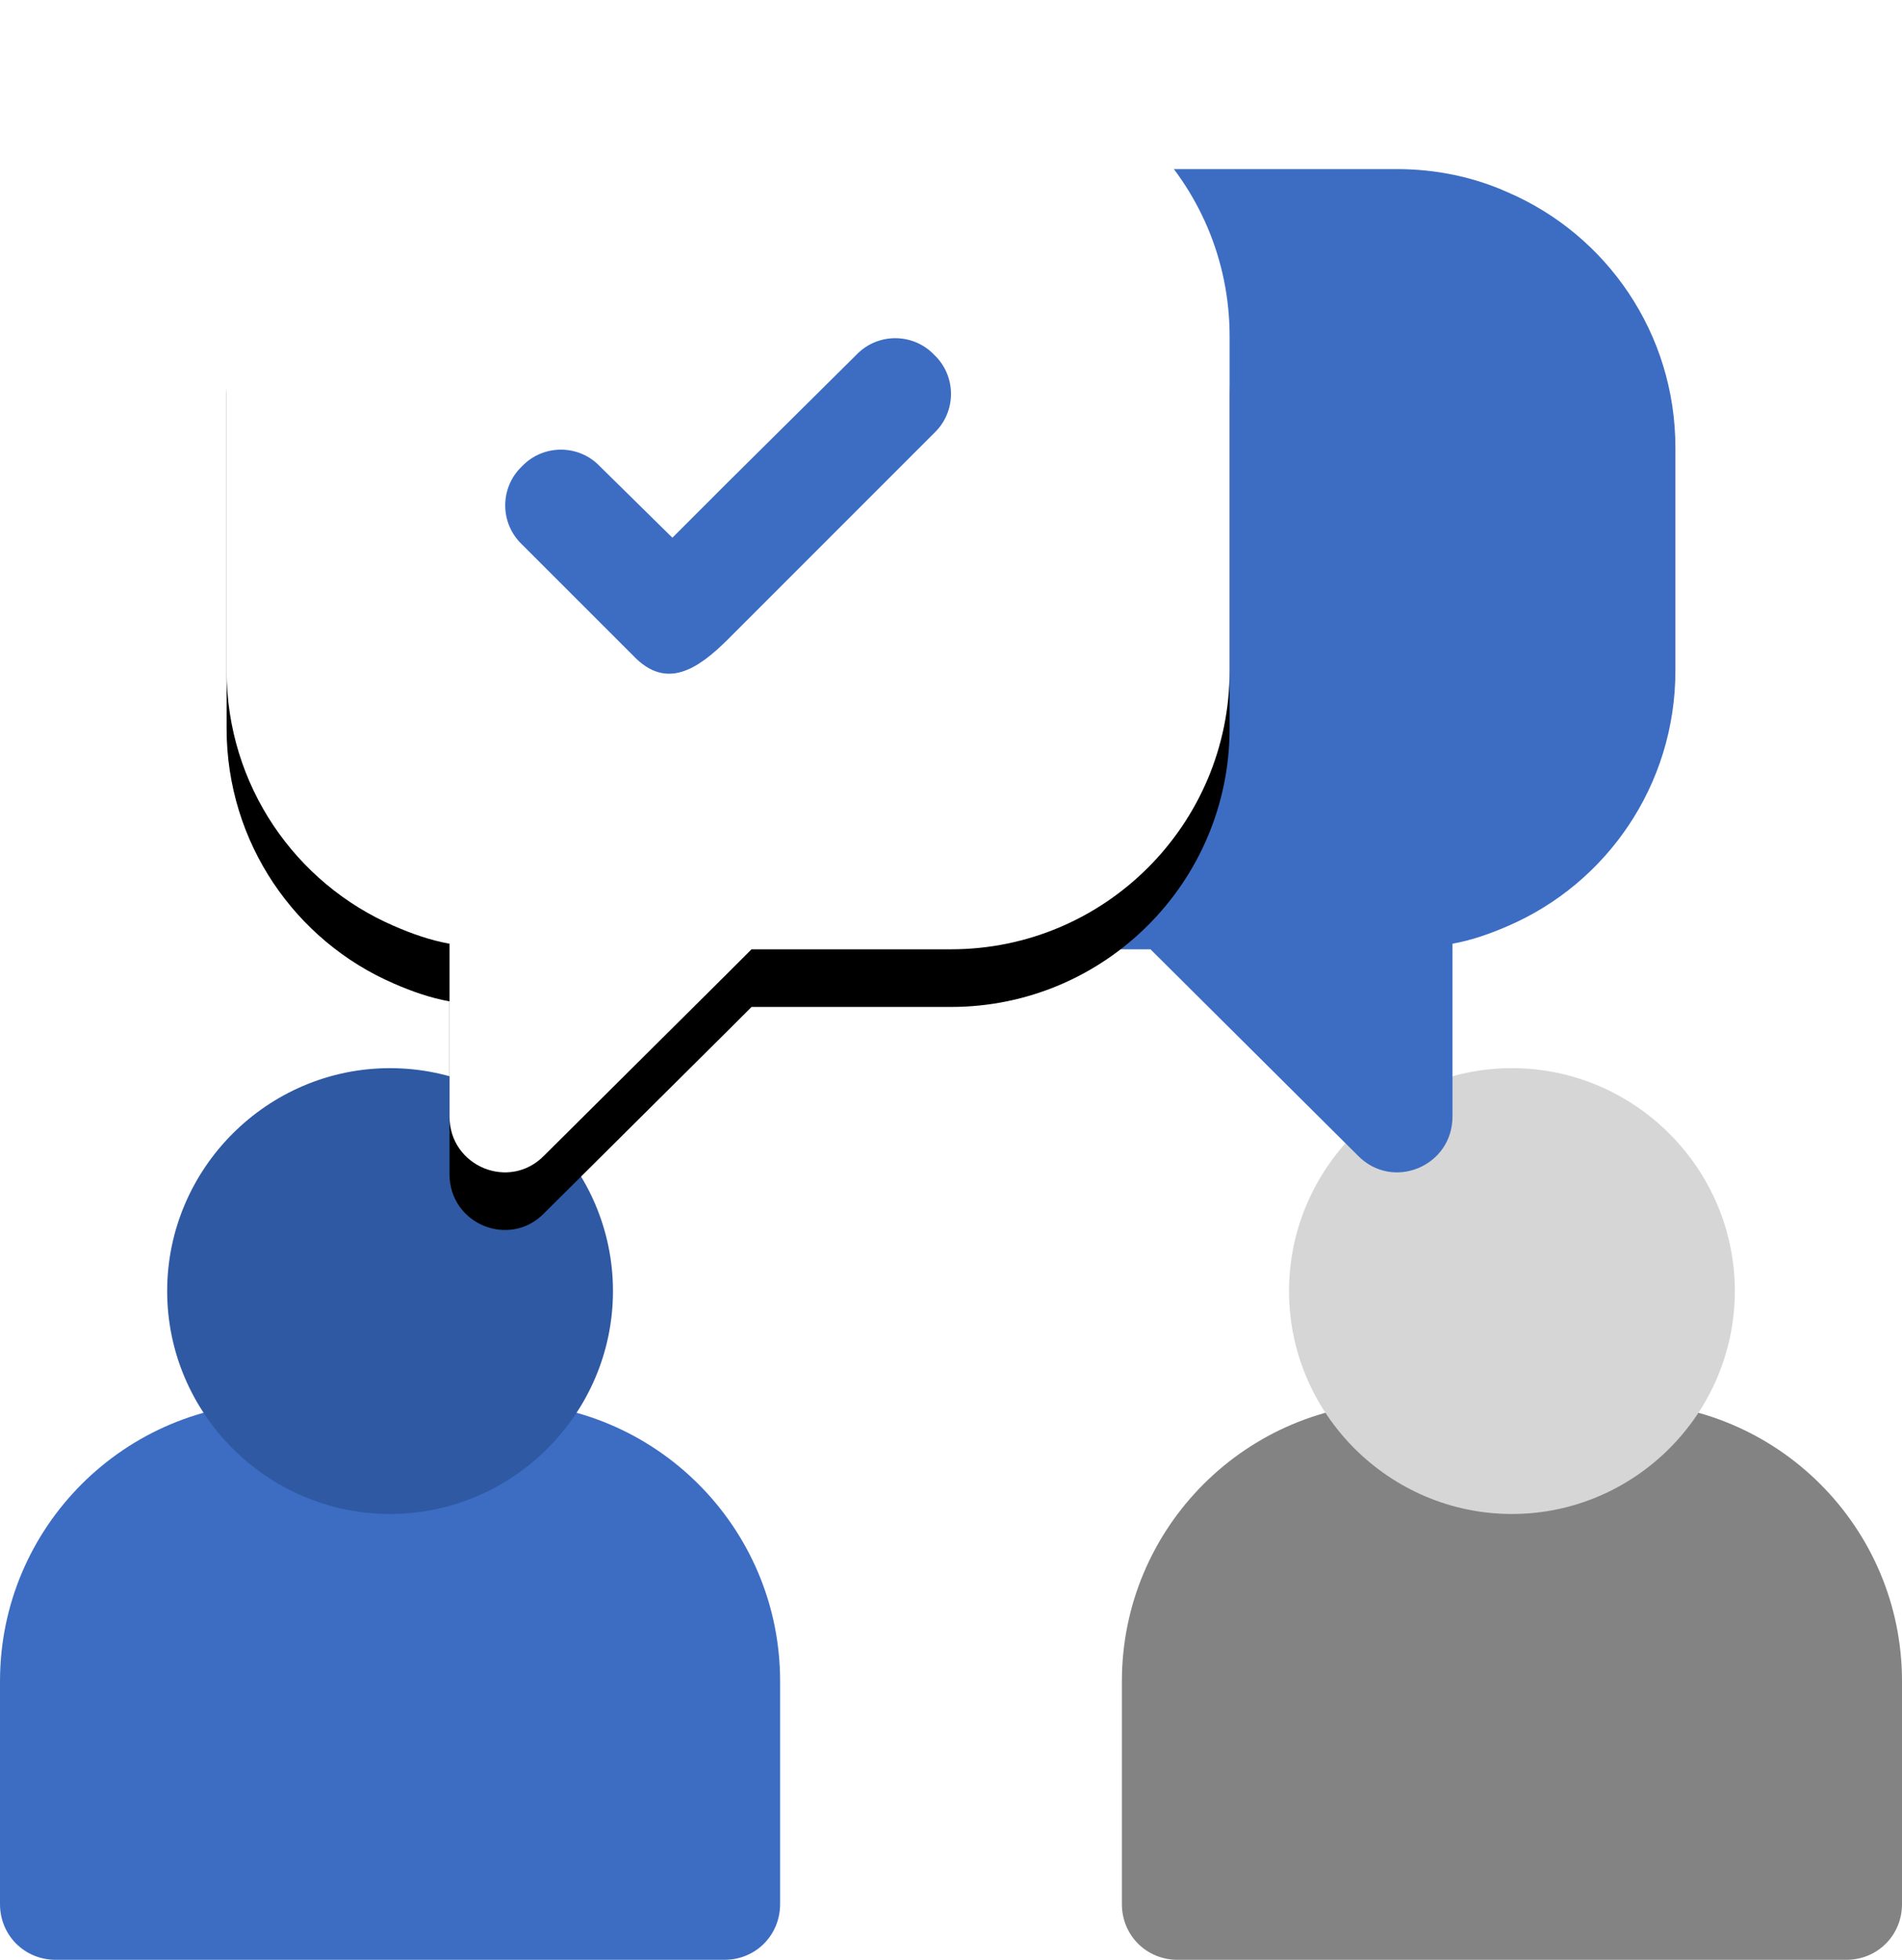 <?xml version="1.0" encoding="UTF-8"?>
<svg width="66px" height="68px" viewBox="0 0 66 68" version="1.1" xmlns="http://www.w3.org/2000/svg" xmlns:xlink="http://www.w3.org/1999/xlink">
    <!-- Generator: Sketch 51.2 (57519) - http://www.bohemiancoding.com/sketch -->
    <title>4</title>
    <desc>Created with Sketch.</desc>
    <defs>
        <path d="M33,0 L17.531,0 C16.178,0 14.863,0.271 13.664,0.812 C10.261,2.282 7.863,5.685 7.863,9.668 L7.863,21.27 C7.863,25.253 10.261,28.656 13.664,30.125 C14.283,30.396 14.94,30.628 15.598,30.744 L15.598,36.738 C15.598,38.479 17.686,39.329 18.885,38.092 L25.266,31.75 L26.078,30.938 L33,30.938 C38.337,30.938 42.668,26.606 42.668,21.27 L42.668,9.668 C42.668,4.331 38.337,0 33,0 Z" id="path-1"></path>
        <filter x="-20.1%" y="-12.9%" width="140.2%" height="136.2%" filterUnits="objectBoundingBox" id="filter-2">
            <feOffset dx="0" dy="2" in="SourceAlpha" result="shadowOffsetOuter1"></feOffset>
            <feGaussianBlur stdDeviation="2" in="shadowOffsetOuter1" result="shadowBlurOuter1"></feGaussianBlur>
            <feColorMatrix values="0 0 0 0 0   0 0 0 0 0   0 0 0 0 0  0 0 0 0.127 0" type="matrix" in="shadowBlurOuter1"></feColorMatrix>
        </filter>
    </defs>
    <g id="Page-1" stroke="none" stroke-width="1" fill="none" fill-rule="evenodd">
        <g id="04-2019-Themes" transform="translate(-191, -1017)" fill-rule="nonzero">
            <g id="4" transform="translate(191, 1019)">
                <g id="communication">
                    <path d="M56.332,46.664 L48.598,46.664 C43.261,46.664 38.93,50.995 38.93,56.332 L38.93,64.066 C38.93,65.149 39.78,66 40.863,66 L64.066,66 C65.149,66 66,65.149 66,64.066 L66,56.332 C66,50.995 61.669,46.664 56.332,46.664 Z" id="Shape" fill="#838383"></path>
                    <path d="M17.402,46.664 L9.668,46.664 C4.331,46.664 0,50.995 0,56.332 L0,64.066 C0,65.149 0.851,66 1.934,66 L25.137,66 C26.22,66 27.07,65.149 27.07,64.066 L27.07,56.332 C27.07,50.995 22.739,46.664 17.402,46.664 Z" id="Shape" fill="#3C6DC3"></path>
                    <path d="M13.535,35.062 C9.281,35.062 5.801,38.543 5.801,42.797 C5.801,47.051 9.281,50.531 13.535,50.531 C17.789,50.531 21.27,47.051 21.27,42.797 C21.27,38.543 17.789,35.062 13.535,35.062 Z" id="Shape" fill="#2F59A3"></path>
                    <path d="M52.465,35.062 C48.211,35.062 44.73,38.543 44.73,42.797 C44.73,47.051 48.211,50.531 52.465,50.531 C56.719,50.531 60.199,47.051 60.199,42.797 C60.199,38.543 56.719,35.062 52.465,35.062 Z" id="Shape" fill="#D6D6D6"></path>
                    <path d="M52.336,4.679 C51.137,4.138 49.822,3.867 48.469,3.867 L35.823,3.867 C34.856,3.867 34.044,4.602 33.928,5.569 L31.066,28.772 C30.95,29.932 31.84,30.938 33,30.938 L39.922,30.938 L47.115,38.092 C48.314,39.329 50.402,38.479 50.402,36.738 L50.402,30.744 C51.06,30.628 51.717,30.396 52.336,30.125 C55.739,28.656 58.137,25.253 58.137,21.27 L58.137,13.535 C58.137,9.552 55.739,6.149 52.336,4.679 Z" id="Shape" fill="#3C6DC3"></path>
                    <g id="Shape">
                        <use fill="black" fill-opacity="1" filter="url(#filter-2)" xlink:href="#path-1"></use>
                        <use fill="#FFFFFF" xlink:href="#path-1"></use>
                    </g>
                    <path d="M32.42,13.021 L25.266,20.176 C24.233,21.208 23.127,21.964 21.979,20.756 L18.111,16.889 C17.338,16.154 17.338,14.917 18.111,14.182 C18.846,13.408 20.083,13.408 20.818,14.182 L23.332,16.657 L25.266,14.723 L29.713,10.314 C30.448,9.541 31.685,9.541 32.42,10.314 C33.193,11.049 33.193,12.287 32.42,13.021 Z" id="Shape" fill="#3C6DC3"></path>
                </g>
            </g>
        </g>
    </g>
</svg>